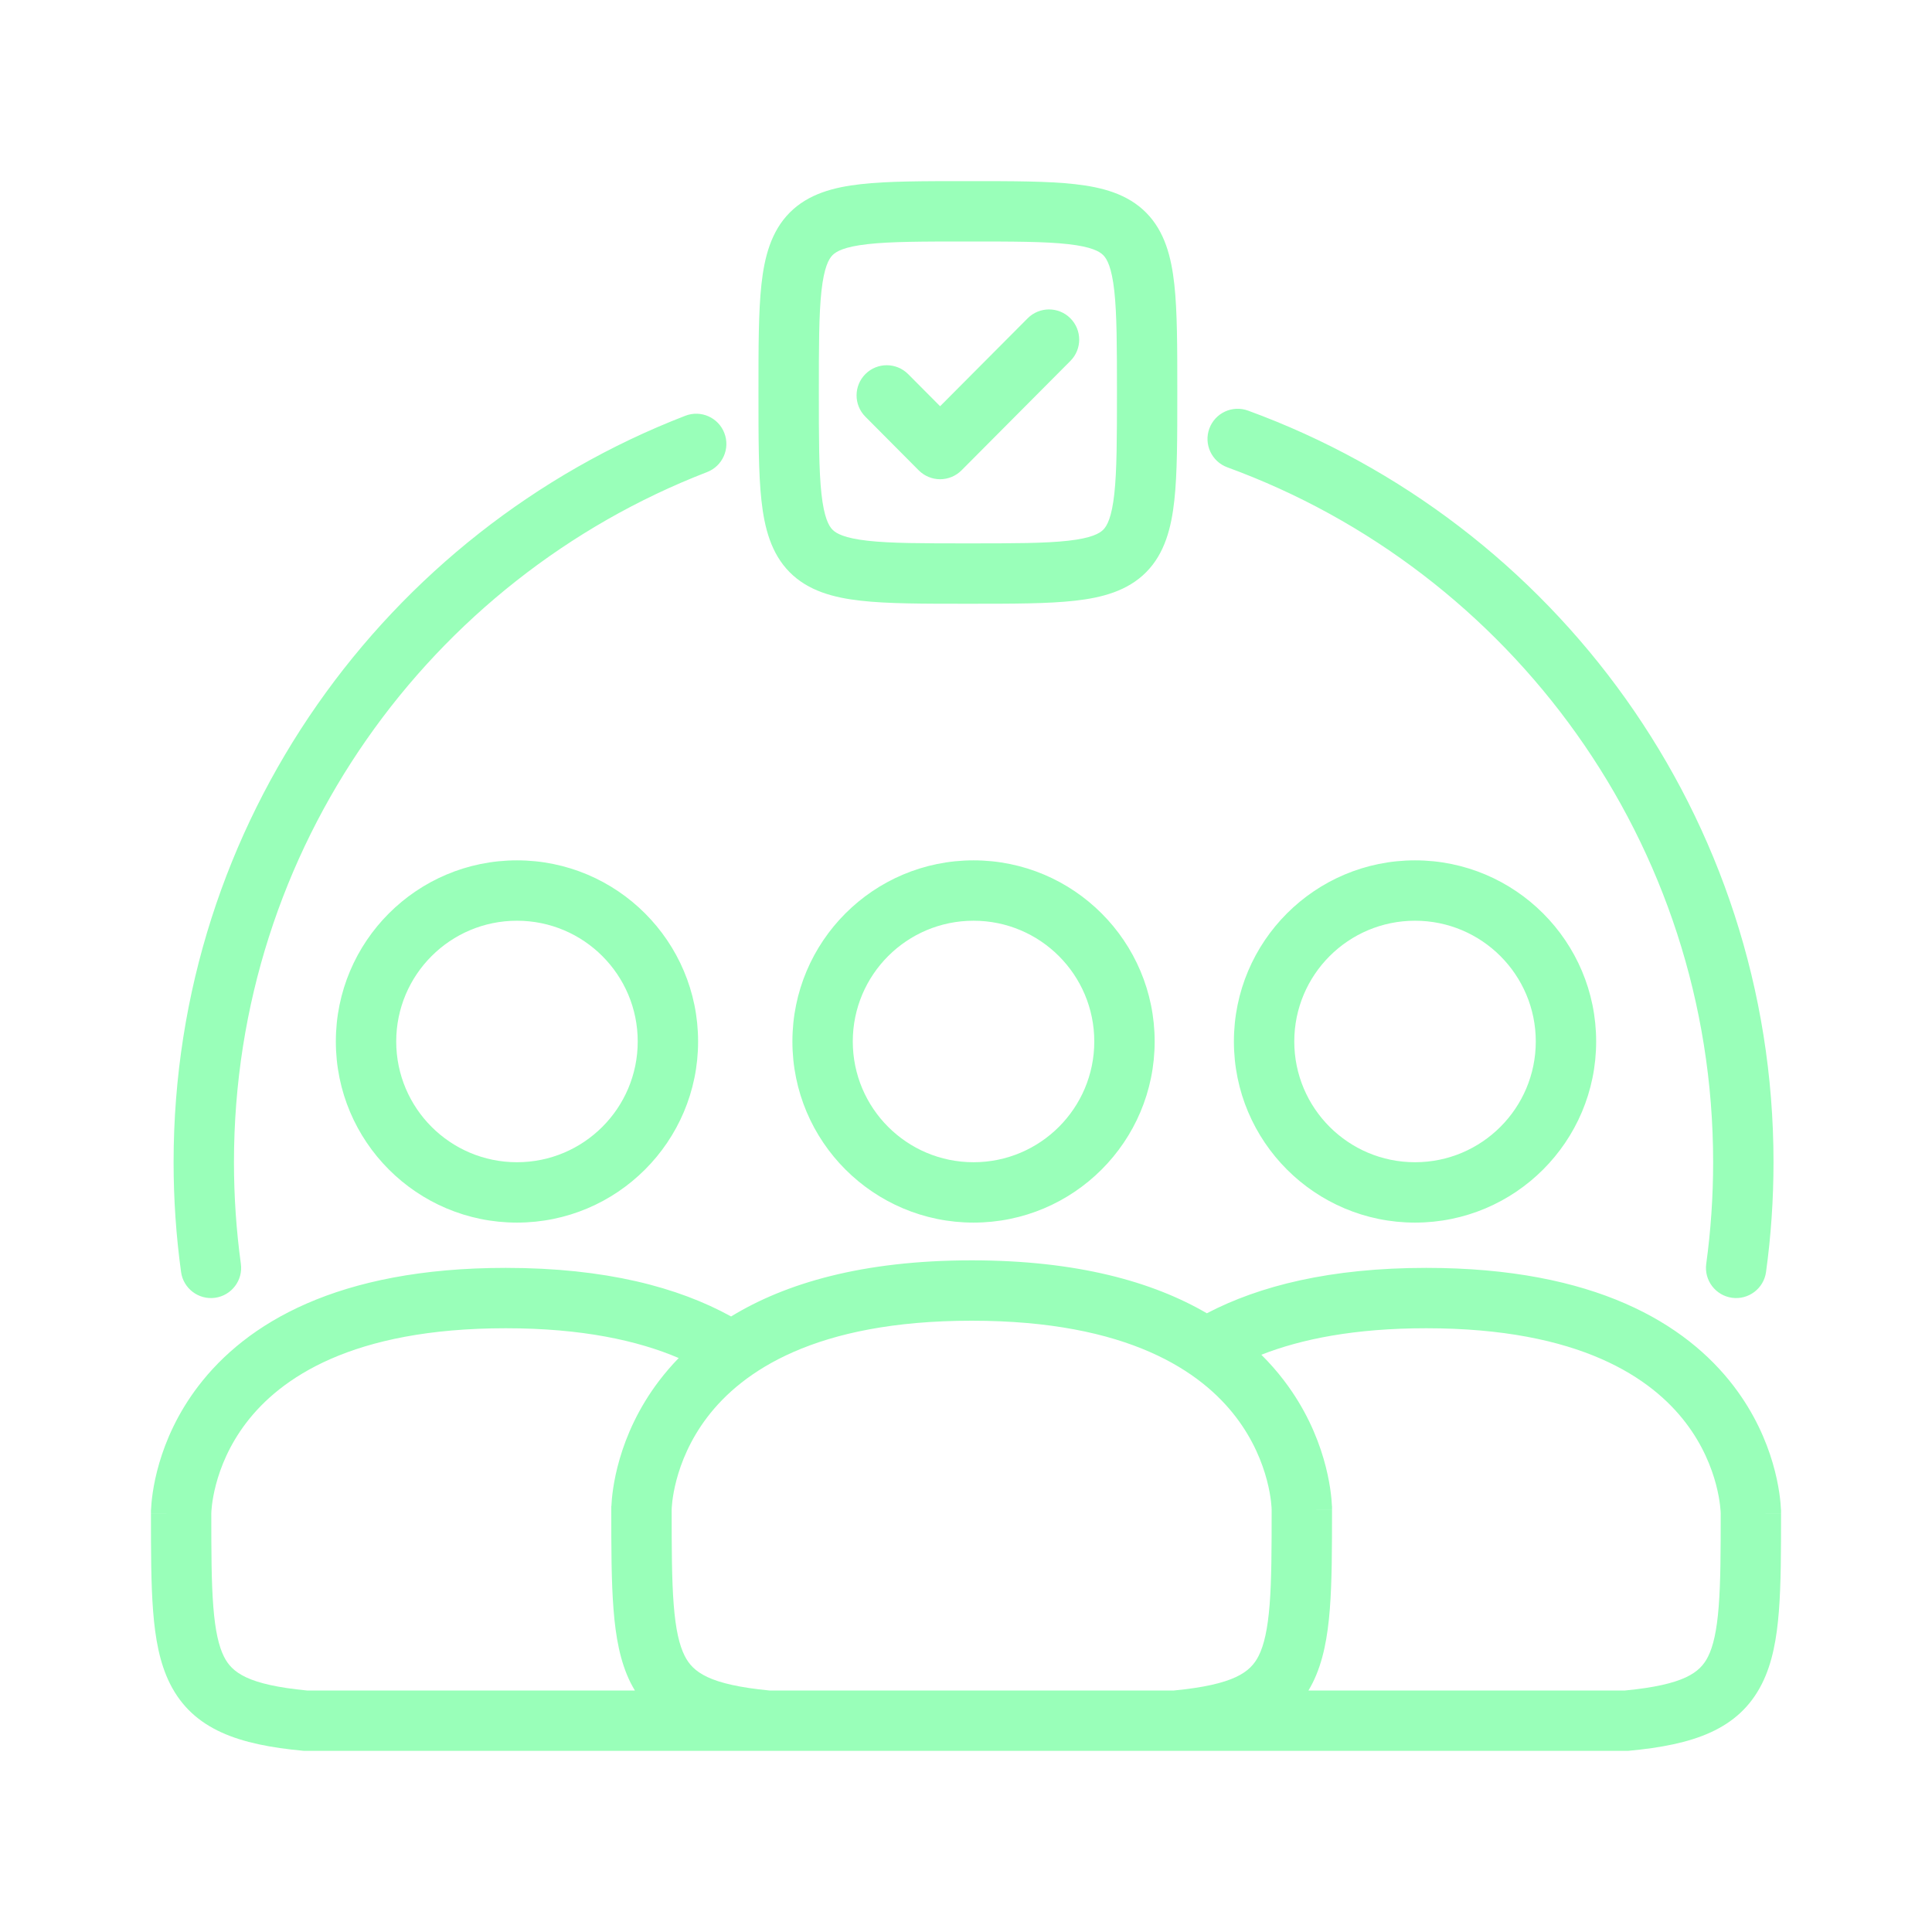 <svg width="60" height="60" viewBox="0 0 60 60" fill="none" xmlns="http://www.w3.org/2000/svg">
<path fill-rule="evenodd" clip-rule="evenodd" d="M23.555 12.129V12.246C23.555 13.603 23.555 14.7 23.647 15.542C23.74 16.389 23.944 17.185 24.522 17.769C25.102 18.355 25.894 18.562 26.736 18.656C27.571 18.75 28.658 18.75 29.999 18.75H30.118C31.459 18.75 32.546 18.75 33.381 18.656C34.223 18.562 35.016 18.355 35.596 17.769C36.174 17.185 36.377 16.389 36.47 15.542C36.562 14.7 36.562 13.602 36.562 12.246V12.129C36.562 10.773 36.562 9.675 36.47 8.833C36.377 7.986 36.174 7.19 35.596 6.606C35.016 6.02 34.223 5.813 33.381 5.719C32.546 5.625 31.459 5.625 30.118 5.625H29.999C28.658 5.625 27.571 5.625 26.736 5.719C25.894 5.813 25.102 6.02 24.522 6.606C23.944 7.19 23.74 7.986 23.647 8.833C23.555 9.675 23.555 10.772 23.555 12.129ZM26.945 7.582C27.663 7.501 28.644 7.5 30.059 7.5C31.473 7.5 32.454 7.501 33.172 7.582C33.896 7.663 34.147 7.808 34.263 7.925C34.381 8.044 34.525 8.303 34.606 9.038C34.686 9.766 34.688 10.759 34.688 12.188C34.688 13.616 34.686 14.609 34.606 15.337C34.525 16.072 34.381 16.331 34.263 16.45C34.147 16.567 33.896 16.712 33.172 16.793C32.454 16.874 31.473 16.875 30.059 16.875C28.644 16.875 27.663 16.874 26.945 16.793C26.221 16.712 25.97 16.567 25.854 16.45C25.737 16.331 25.592 16.072 25.511 15.337C25.431 14.609 25.43 13.616 25.43 12.188C25.43 10.759 25.431 9.766 25.511 9.038C25.592 8.303 25.737 8.044 25.854 7.925C25.97 7.808 26.221 7.663 26.945 7.582ZM37.557 13.31C37.735 12.824 38.273 12.574 38.759 12.752C48.28 16.229 55.078 25.366 55.078 36.094C55.078 37.25 54.999 38.388 54.846 39.502C54.776 40.015 54.303 40.374 53.79 40.304C53.277 40.233 52.918 39.76 52.989 39.248C53.13 38.217 53.203 37.164 53.203 36.094C53.203 26.179 46.92 17.729 38.116 14.513C37.63 14.335 37.379 13.797 37.557 13.31ZM22.495 13.448C22.682 13.931 22.442 14.474 21.959 14.661C13.361 17.983 7.266 26.328 7.266 36.094C7.266 37.164 7.339 38.217 7.48 39.248C7.551 39.76 7.192 40.233 6.679 40.304C6.166 40.374 5.693 40.015 5.623 39.502C5.47 38.388 5.391 37.25 5.391 36.094C5.391 25.527 11.987 16.503 21.283 12.912C21.766 12.725 22.309 12.965 22.495 13.448ZM30.234 28.594C28.163 28.594 26.484 30.273 26.484 32.344C26.484 34.415 28.163 36.094 30.234 36.094C32.305 36.094 33.984 34.415 33.984 32.344C33.984 30.273 32.305 28.594 30.234 28.594ZM24.609 32.344C24.609 29.237 27.128 26.719 30.234 26.719C33.341 26.719 35.859 29.237 35.859 32.344C35.859 35.45 33.341 37.969 30.234 37.969C27.128 37.969 24.609 35.45 24.609 32.344ZM12.305 32.344C12.305 30.273 13.984 28.594 16.055 28.594C18.126 28.594 19.805 30.273 19.805 32.344C19.805 34.415 18.126 36.094 16.055 36.094C13.984 36.094 12.305 34.415 12.305 32.344ZM16.055 26.719C12.948 26.719 10.43 29.237 10.43 32.344C10.43 35.45 12.948 37.969 16.055 37.969C19.161 37.969 21.68 35.45 21.68 32.344C21.68 29.237 19.161 26.719 16.055 26.719ZM43.945 28.594C41.874 28.594 40.195 30.273 40.195 32.344C40.195 34.415 41.874 36.094 43.945 36.094C46.016 36.094 47.695 34.415 47.695 32.344C47.695 30.273 46.016 28.594 43.945 28.594ZM38.32 32.344C38.32 29.237 40.839 26.719 43.945 26.719C47.052 26.719 49.57 29.237 49.57 32.344C49.57 35.45 47.052 37.969 43.945 37.969C40.839 37.969 38.32 35.45 38.32 32.344ZM21.078 42.175C20.857 42.402 20.658 42.635 20.478 42.87C19.163 44.593 19.006 46.331 18.987 46.776H18.984V46.88C18.984 48.082 18.985 49.116 19.053 49.974C19.119 50.826 19.256 51.605 19.585 52.262C19.627 52.344 19.671 52.424 19.717 52.5H9.535C7.695 52.322 7.204 51.943 6.956 51.449C6.795 51.128 6.683 50.65 6.624 49.889C6.565 49.135 6.562 48.2 6.562 46.996V46.996C6.563 46.97 6.587 45.574 7.649 44.184C8.7 42.808 10.915 41.25 15.707 41.25C18.074 41.25 19.808 41.632 21.078 42.175ZM22.705 40.884C21.059 39.976 18.799 39.375 15.707 39.375C10.468 39.375 7.642 41.106 6.16 43.045C4.863 44.742 4.708 46.454 4.69 46.892H4.688V46.992V46.992L5.312 46.993H4.688C4.688 48.175 4.689 49.192 4.755 50.036C4.82 50.874 4.955 51.642 5.28 52.29C6.004 53.731 7.44 54.186 9.403 54.371L9.446 54.375H23.789V54.373L23.809 54.375H50.554L50.597 54.371C52.56 54.186 53.996 53.731 54.719 52.29C55.045 51.642 55.18 50.874 55.245 50.036C55.311 49.192 55.312 48.175 55.312 46.993H54.688L55.312 46.992V46.892H55.31C55.292 46.454 55.137 44.742 53.84 43.045C52.358 41.106 49.532 39.375 44.293 39.375C41.315 39.375 39.109 39.933 37.48 40.785C35.809 39.81 33.459 39.141 30.176 39.141C26.782 39.141 24.386 39.856 22.705 40.884ZM36.454 52.5H23.898C22.025 52.319 21.518 51.932 21.262 51.421C21.096 51.091 20.982 50.603 20.922 49.828C20.862 49.058 20.859 48.106 20.859 46.881C20.86 46.855 20.884 45.429 21.968 44.008C23.041 42.603 25.298 41.016 30.176 41.016C35.053 41.016 37.31 42.603 38.383 44.008C39.468 45.429 39.492 46.855 39.492 46.881C39.492 48.105 39.49 49.058 39.43 49.828C39.369 50.603 39.255 51.091 39.09 51.421C38.834 51.932 38.327 52.319 36.454 52.5ZM50.465 52.5H40.635C40.681 52.424 40.724 52.344 40.766 52.262C41.095 51.605 41.232 50.826 41.299 49.974C41.366 49.116 41.367 48.081 41.367 46.878H40.754L41.367 46.876V46.776H41.365C41.346 46.331 41.189 44.593 39.873 42.87C39.666 42.599 39.434 42.332 39.172 42.073C40.417 41.584 42.077 41.25 44.293 41.25C49.085 41.25 51.3 42.808 52.351 44.184C53.413 45.574 53.437 46.97 53.438 46.996V46.996C53.438 48.2 53.435 49.135 53.376 49.889C53.317 50.65 53.205 51.128 53.044 51.449C52.796 51.943 52.306 52.322 50.465 52.5ZM33.243 11.208C33.608 10.841 33.606 10.248 33.239 9.882C32.872 9.517 32.279 9.519 31.914 9.886L29.196 12.616L28.204 11.619C27.838 11.252 27.245 11.25 26.878 11.615C26.511 11.98 26.509 12.574 26.875 12.941L28.532 14.607C28.708 14.783 28.947 14.883 29.196 14.883C29.446 14.883 29.685 14.783 29.861 14.607L33.243 11.208Z" fill="#99FFB9"/>
</svg>

